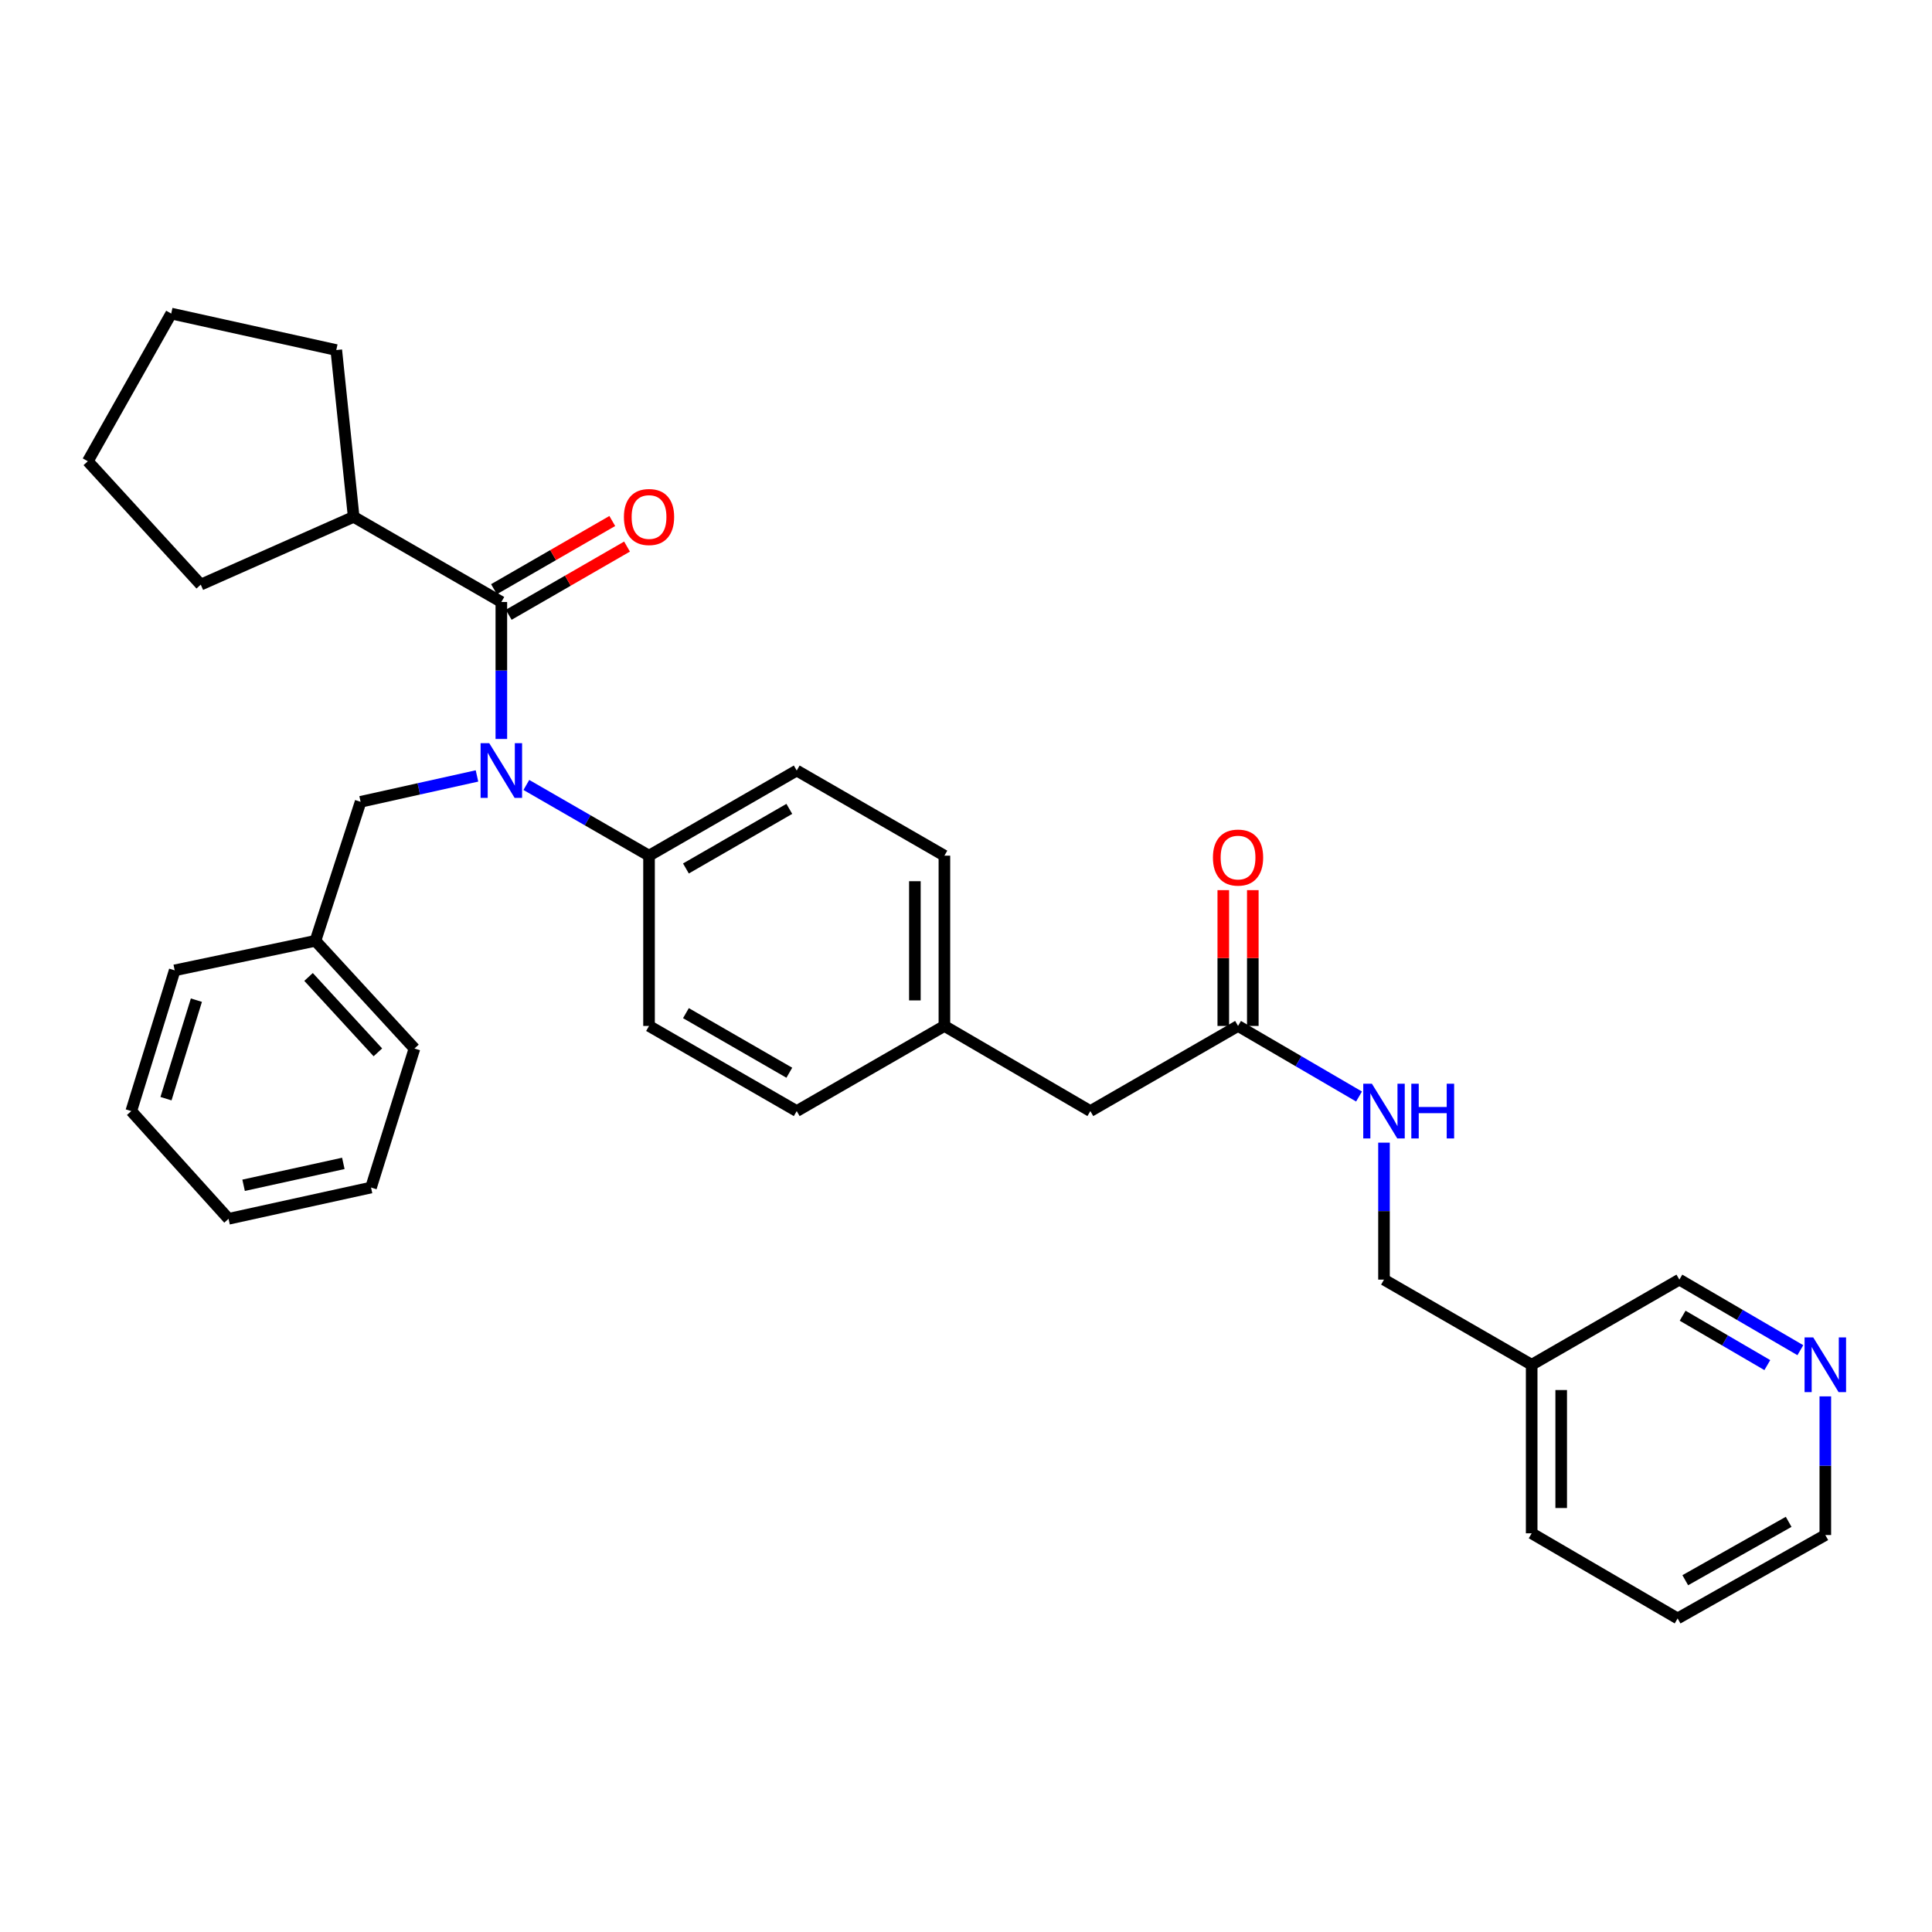 <?xml version='1.0' encoding='iso-8859-1'?>
<svg version='1.1' baseProfile='full'
              xmlns='http://www.w3.org/2000/svg'
                      xmlns:rdkit='http://www.rdkit.org/xml'
                      xmlns:xlink='http://www.w3.org/1999/xlink'
                  xml:space='preserve'
width='1000px' height='1000px' viewBox='0 0 1000 1000'>
<!-- END OF HEADER -->
<rect style='opacity:1.0;fill:#FFFFFF;stroke:none' width='1000' height='1000' x='0' y='0'> </rect>
<path class='bond-0' d='M 868.338,837.7 L 944.783,794.533' style='fill:none;fill-rule:evenodd;stroke:#000000;stroke-width:6px;stroke-linecap:butt;stroke-linejoin:miter;stroke-opacity:1' />
<path class='bond-0' d='M 872.291,817.919 L 925.803,787.702' style='fill:none;fill-rule:evenodd;stroke:#000000;stroke-width:6px;stroke-linecap:butt;stroke-linejoin:miter;stroke-opacity:1' />
<path class='bond-1' d='M 868.338,837.7 L 792.792,793.633' style='fill:none;fill-rule:evenodd;stroke:#000000;stroke-width:6px;stroke-linecap:butt;stroke-linejoin:miter;stroke-opacity:1' />
<path class='bond-2' d='M 640.81,531.028 L 672.12,549.292' style='fill:none;fill-rule:evenodd;stroke:#000000;stroke-width:6px;stroke-linecap:butt;stroke-linejoin:miter;stroke-opacity:1' />
<path class='bond-2' d='M 672.12,549.292 L 703.429,567.555' style='fill:none;fill-rule:evenodd;stroke:#0000FF;stroke-width:6px;stroke-linecap:butt;stroke-linejoin:miter;stroke-opacity:1' />
<path class='bond-3' d='M 648.451,531.028 L 648.451,495.881' style='fill:none;fill-rule:evenodd;stroke:#000000;stroke-width:6px;stroke-linecap:butt;stroke-linejoin:miter;stroke-opacity:1' />
<path class='bond-3' d='M 648.451,495.881 L 648.451,460.734' style='fill:none;fill-rule:evenodd;stroke:#FF0000;stroke-width:6px;stroke-linecap:butt;stroke-linejoin:miter;stroke-opacity:1' />
<path class='bond-3' d='M 633.17,531.028 L 633.17,495.881' style='fill:none;fill-rule:evenodd;stroke:#000000;stroke-width:6px;stroke-linecap:butt;stroke-linejoin:miter;stroke-opacity:1' />
<path class='bond-3' d='M 633.17,495.881 L 633.17,460.734' style='fill:none;fill-rule:evenodd;stroke:#FF0000;stroke-width:6px;stroke-linecap:butt;stroke-linejoin:miter;stroke-opacity:1' />
<path class='bond-4' d='M 640.81,531.028 L 564.365,575.095' style='fill:none;fill-rule:evenodd;stroke:#000000;stroke-width:6px;stroke-linecap:butt;stroke-linejoin:miter;stroke-opacity:1' />
<path class='bond-5' d='M 716.356,591.436 L 716.356,626.883' style='fill:none;fill-rule:evenodd;stroke:#0000FF;stroke-width:6px;stroke-linecap:butt;stroke-linejoin:miter;stroke-opacity:1' />
<path class='bond-5' d='M 716.356,626.883 L 716.356,662.33' style='fill:none;fill-rule:evenodd;stroke:#000000;stroke-width:6px;stroke-linecap:butt;stroke-linejoin:miter;stroke-opacity:1' />
<path class='bond-6' d='M 944.783,794.533 L 944.783,758.647' style='fill:none;fill-rule:evenodd;stroke:#000000;stroke-width:6px;stroke-linecap:butt;stroke-linejoin:miter;stroke-opacity:1' />
<path class='bond-6' d='M 944.783,758.647 L 944.783,722.761' style='fill:none;fill-rule:evenodd;stroke:#0000FF;stroke-width:6px;stroke-linecap:butt;stroke-linejoin:miter;stroke-opacity:1' />
<path class='bond-7' d='M 183.056,267.523 L 174.057,181.188' style='fill:none;fill-rule:evenodd;stroke:#000000;stroke-width:6px;stroke-linecap:butt;stroke-linejoin:miter;stroke-opacity:1' />
<path class='bond-8' d='M 183.056,267.523 L 103.911,302.601' style='fill:none;fill-rule:evenodd;stroke:#000000;stroke-width:6px;stroke-linecap:butt;stroke-linejoin:miter;stroke-opacity:1' />
<path class='bond-9' d='M 183.056,267.523 L 259.493,311.591' style='fill:none;fill-rule:evenodd;stroke:#000000;stroke-width:6px;stroke-linecap:butt;stroke-linejoin:miter;stroke-opacity:1' />
<path class='bond-10' d='M 246.887,401.627 L 216.767,408.321' style='fill:none;fill-rule:evenodd;stroke:#0000FF;stroke-width:6px;stroke-linecap:butt;stroke-linejoin:miter;stroke-opacity:1' />
<path class='bond-10' d='M 216.767,408.321 L 186.647,415.015' style='fill:none;fill-rule:evenodd;stroke:#000000;stroke-width:6px;stroke-linecap:butt;stroke-linejoin:miter;stroke-opacity:1' />
<path class='bond-11' d='M 259.493,382.485 L 259.493,347.038' style='fill:none;fill-rule:evenodd;stroke:#0000FF;stroke-width:6px;stroke-linecap:butt;stroke-linejoin:miter;stroke-opacity:1' />
<path class='bond-11' d='M 259.493,347.038 L 259.493,311.591' style='fill:none;fill-rule:evenodd;stroke:#000000;stroke-width:6px;stroke-linecap:butt;stroke-linejoin:miter;stroke-opacity:1' />
<path class='bond-12' d='M 272.439,406.289 L 304.188,424.591' style='fill:none;fill-rule:evenodd;stroke:#0000FF;stroke-width:6px;stroke-linecap:butt;stroke-linejoin:miter;stroke-opacity:1' />
<path class='bond-12' d='M 304.188,424.591 L 335.938,442.893' style='fill:none;fill-rule:evenodd;stroke:#000000;stroke-width:6px;stroke-linecap:butt;stroke-linejoin:miter;stroke-opacity:1' />
<path class='bond-13' d='M 263.308,318.21 L 293.928,300.559' style='fill:none;fill-rule:evenodd;stroke:#000000;stroke-width:6px;stroke-linecap:butt;stroke-linejoin:miter;stroke-opacity:1' />
<path class='bond-13' d='M 293.928,300.559 L 324.548,282.908' style='fill:none;fill-rule:evenodd;stroke:#FF0000;stroke-width:6px;stroke-linecap:butt;stroke-linejoin:miter;stroke-opacity:1' />
<path class='bond-13' d='M 255.677,304.972 L 286.297,287.321' style='fill:none;fill-rule:evenodd;stroke:#000000;stroke-width:6px;stroke-linecap:butt;stroke-linejoin:miter;stroke-opacity:1' />
<path class='bond-13' d='M 286.297,287.321 L 316.916,269.67' style='fill:none;fill-rule:evenodd;stroke:#FF0000;stroke-width:6px;stroke-linecap:butt;stroke-linejoin:miter;stroke-opacity:1' />
<path class='bond-14' d='M 174.057,181.188 L 88.622,162.3' style='fill:none;fill-rule:evenodd;stroke:#000000;stroke-width:6px;stroke-linecap:butt;stroke-linejoin:miter;stroke-opacity:1' />
<path class='bond-15' d='M 103.911,302.601 L 45.455,238.745' style='fill:none;fill-rule:evenodd;stroke:#000000;stroke-width:6px;stroke-linecap:butt;stroke-linejoin:miter;stroke-opacity:1' />
<path class='bond-16' d='M 163.268,486.961 L 214.525,542.718' style='fill:none;fill-rule:evenodd;stroke:#000000;stroke-width:6px;stroke-linecap:butt;stroke-linejoin:miter;stroke-opacity:1' />
<path class='bond-16' d='M 159.707,505.666 L 195.587,544.696' style='fill:none;fill-rule:evenodd;stroke:#000000;stroke-width:6px;stroke-linecap:butt;stroke-linejoin:miter;stroke-opacity:1' />
<path class='bond-17' d='M 163.268,486.961 L 90.422,502.25' style='fill:none;fill-rule:evenodd;stroke:#000000;stroke-width:6px;stroke-linecap:butt;stroke-linejoin:miter;stroke-opacity:1' />
<path class='bond-18' d='M 163.268,486.961 L 186.647,415.015' style='fill:none;fill-rule:evenodd;stroke:#000000;stroke-width:6px;stroke-linecap:butt;stroke-linejoin:miter;stroke-opacity:1' />
<path class='bond-19' d='M 214.525,542.718 L 192.046,614.664' style='fill:none;fill-rule:evenodd;stroke:#000000;stroke-width:6px;stroke-linecap:butt;stroke-linejoin:miter;stroke-opacity:1' />
<path class='bond-20' d='M 335.938,442.893 L 412.383,398.826' style='fill:none;fill-rule:evenodd;stroke:#000000;stroke-width:6px;stroke-linecap:butt;stroke-linejoin:miter;stroke-opacity:1' />
<path class='bond-20' d='M 355.036,449.522 L 408.548,418.674' style='fill:none;fill-rule:evenodd;stroke:#000000;stroke-width:6px;stroke-linecap:butt;stroke-linejoin:miter;stroke-opacity:1' />
<path class='bond-21' d='M 335.938,442.893 L 335.938,531.028' style='fill:none;fill-rule:evenodd;stroke:#000000;stroke-width:6px;stroke-linecap:butt;stroke-linejoin:miter;stroke-opacity:1' />
<path class='bond-22' d='M 412.383,398.826 L 488.82,442.893' style='fill:none;fill-rule:evenodd;stroke:#000000;stroke-width:6px;stroke-linecap:butt;stroke-linejoin:miter;stroke-opacity:1' />
<path class='bond-23' d='M 335.938,531.028 L 412.383,575.095' style='fill:none;fill-rule:evenodd;stroke:#000000;stroke-width:6px;stroke-linecap:butt;stroke-linejoin:miter;stroke-opacity:1' />
<path class='bond-23' d='M 355.036,524.4 L 408.548,555.247' style='fill:none;fill-rule:evenodd;stroke:#000000;stroke-width:6px;stroke-linecap:butt;stroke-linejoin:miter;stroke-opacity:1' />
<path class='bond-24' d='M 564.365,575.095 L 488.82,531.028' style='fill:none;fill-rule:evenodd;stroke:#000000;stroke-width:6px;stroke-linecap:butt;stroke-linejoin:miter;stroke-opacity:1' />
<path class='bond-25' d='M 488.82,531.028 L 412.383,575.095' style='fill:none;fill-rule:evenodd;stroke:#000000;stroke-width:6px;stroke-linecap:butt;stroke-linejoin:miter;stroke-opacity:1' />
<path class='bond-26' d='M 488.82,531.028 L 488.82,442.893' style='fill:none;fill-rule:evenodd;stroke:#000000;stroke-width:6px;stroke-linecap:butt;stroke-linejoin:miter;stroke-opacity:1' />
<path class='bond-26' d='M 473.539,517.808 L 473.539,456.113' style='fill:none;fill-rule:evenodd;stroke:#000000;stroke-width:6px;stroke-linecap:butt;stroke-linejoin:miter;stroke-opacity:1' />
<path class='bond-27' d='M 90.422,502.25 L 67.942,575.095' style='fill:none;fill-rule:evenodd;stroke:#000000;stroke-width:6px;stroke-linecap:butt;stroke-linejoin:miter;stroke-opacity:1' />
<path class='bond-27' d='M 101.651,517.682 L 85.915,568.674' style='fill:none;fill-rule:evenodd;stroke:#000000;stroke-width:6px;stroke-linecap:butt;stroke-linejoin:miter;stroke-opacity:1' />
<path class='bond-28' d='M 192.046,614.664 L 118.3,630.852' style='fill:none;fill-rule:evenodd;stroke:#000000;stroke-width:6px;stroke-linecap:butt;stroke-linejoin:miter;stroke-opacity:1' />
<path class='bond-28' d='M 177.708,602.167 L 126.086,613.499' style='fill:none;fill-rule:evenodd;stroke:#000000;stroke-width:6px;stroke-linecap:butt;stroke-linejoin:miter;stroke-opacity:1' />
<path class='bond-29' d='M 67.942,575.095 L 118.3,630.852' style='fill:none;fill-rule:evenodd;stroke:#000000;stroke-width:6px;stroke-linecap:butt;stroke-linejoin:miter;stroke-opacity:1' />
<path class='bond-30' d='M 45.455,238.745 L 88.622,162.3' style='fill:none;fill-rule:evenodd;stroke:#000000;stroke-width:6px;stroke-linecap:butt;stroke-linejoin:miter;stroke-opacity:1' />
<path class='bond-31' d='M 931.856,698.857 L 900.547,680.594' style='fill:none;fill-rule:evenodd;stroke:#0000FF;stroke-width:6px;stroke-linecap:butt;stroke-linejoin:miter;stroke-opacity:1' />
<path class='bond-31' d='M 900.547,680.594 L 869.238,662.33' style='fill:none;fill-rule:evenodd;stroke:#000000;stroke-width:6px;stroke-linecap:butt;stroke-linejoin:miter;stroke-opacity:1' />
<path class='bond-31' d='M 914.764,706.577 L 892.848,693.793' style='fill:none;fill-rule:evenodd;stroke:#0000FF;stroke-width:6px;stroke-linecap:butt;stroke-linejoin:miter;stroke-opacity:1' />
<path class='bond-31' d='M 892.848,693.793 L 870.931,681.009' style='fill:none;fill-rule:evenodd;stroke:#000000;stroke-width:6px;stroke-linecap:butt;stroke-linejoin:miter;stroke-opacity:1' />
<path class='bond-32' d='M 869.238,662.33 L 792.792,706.398' style='fill:none;fill-rule:evenodd;stroke:#000000;stroke-width:6px;stroke-linecap:butt;stroke-linejoin:miter;stroke-opacity:1' />
<path class='bond-33' d='M 792.792,706.398 L 792.792,793.633' style='fill:none;fill-rule:evenodd;stroke:#000000;stroke-width:6px;stroke-linecap:butt;stroke-linejoin:miter;stroke-opacity:1' />
<path class='bond-33' d='M 808.073,719.483 L 808.073,780.548' style='fill:none;fill-rule:evenodd;stroke:#000000;stroke-width:6px;stroke-linecap:butt;stroke-linejoin:miter;stroke-opacity:1' />
<path class='bond-34' d='M 792.792,706.398 L 716.356,662.33' style='fill:none;fill-rule:evenodd;stroke:#000000;stroke-width:6px;stroke-linecap:butt;stroke-linejoin:miter;stroke-opacity:1' />
<path  class='atom-2' d='M 710.096 560.935
L 719.376 575.935
Q 720.296 577.415, 721.776 580.095
Q 723.256 582.775, 723.336 582.935
L 723.336 560.935
L 727.096 560.935
L 727.096 589.255
L 723.216 589.255
L 713.256 572.855
Q 712.096 570.935, 710.856 568.735
Q 709.656 566.535, 709.296 565.855
L 709.296 589.255
L 705.616 589.255
L 705.616 560.935
L 710.096 560.935
' fill='#0000FF'/>
<path  class='atom-2' d='M 730.496 560.935
L 734.336 560.935
L 734.336 572.975
L 748.816 572.975
L 748.816 560.935
L 752.656 560.935
L 752.656 589.255
L 748.816 589.255
L 748.816 576.175
L 734.336 576.175
L 734.336 589.255
L 730.496 589.255
L 730.496 560.935
' fill='#0000FF'/>
<path  class='atom-3' d='M 627.81 443.873
Q 627.81 437.073, 631.17 433.273
Q 634.53 429.473, 640.81 429.473
Q 647.09 429.473, 650.45 433.273
Q 653.81 437.073, 653.81 443.873
Q 653.81 450.753, 650.41 454.673
Q 647.01 458.553, 640.81 458.553
Q 634.57 458.553, 631.17 454.673
Q 627.81 450.793, 627.81 443.873
M 640.81 455.353
Q 645.13 455.353, 647.45 452.473
Q 649.81 449.553, 649.81 443.873
Q 649.81 438.313, 647.45 435.513
Q 645.13 432.673, 640.81 432.673
Q 636.49 432.673, 634.13 435.473
Q 631.81 438.273, 631.81 443.873
Q 631.81 449.593, 634.13 452.473
Q 636.49 455.353, 640.81 455.353
' fill='#FF0000'/>
<path  class='atom-6' d='M 253.233 384.666
L 262.513 399.666
Q 263.433 401.146, 264.913 403.826
Q 266.393 406.506, 266.473 406.666
L 266.473 384.666
L 270.233 384.666
L 270.233 412.986
L 266.353 412.986
L 256.393 396.586
Q 255.233 394.666, 253.993 392.466
Q 252.793 390.266, 252.433 389.586
L 252.433 412.986
L 248.753 412.986
L 248.753 384.666
L 253.233 384.666
' fill='#0000FF'/>
<path  class='atom-8' d='M 322.938 267.603
Q 322.938 260.803, 326.298 257.003
Q 329.658 253.203, 335.938 253.203
Q 342.218 253.203, 345.578 257.003
Q 348.938 260.803, 348.938 267.603
Q 348.938 274.483, 345.538 278.403
Q 342.138 282.283, 335.938 282.283
Q 329.698 282.283, 326.298 278.403
Q 322.938 274.523, 322.938 267.603
M 335.938 279.083
Q 340.258 279.083, 342.578 276.203
Q 344.938 273.283, 344.938 267.603
Q 344.938 262.043, 342.578 259.243
Q 340.258 256.403, 335.938 256.403
Q 331.618 256.403, 329.258 259.203
Q 326.938 262.003, 326.938 267.603
Q 326.938 273.323, 329.258 276.203
Q 331.618 279.083, 335.938 279.083
' fill='#FF0000'/>
<path  class='atom-27' d='M 938.523 692.238
L 947.803 707.238
Q 948.723 708.718, 950.203 711.398
Q 951.683 714.078, 951.763 714.238
L 951.763 692.238
L 955.523 692.238
L 955.523 720.558
L 951.643 720.558
L 941.683 704.158
Q 940.523 702.238, 939.283 700.038
Q 938.083 697.838, 937.723 697.158
L 937.723 720.558
L 934.043 720.558
L 934.043 692.238
L 938.523 692.238
' fill='#0000FF'/>
</svg>
